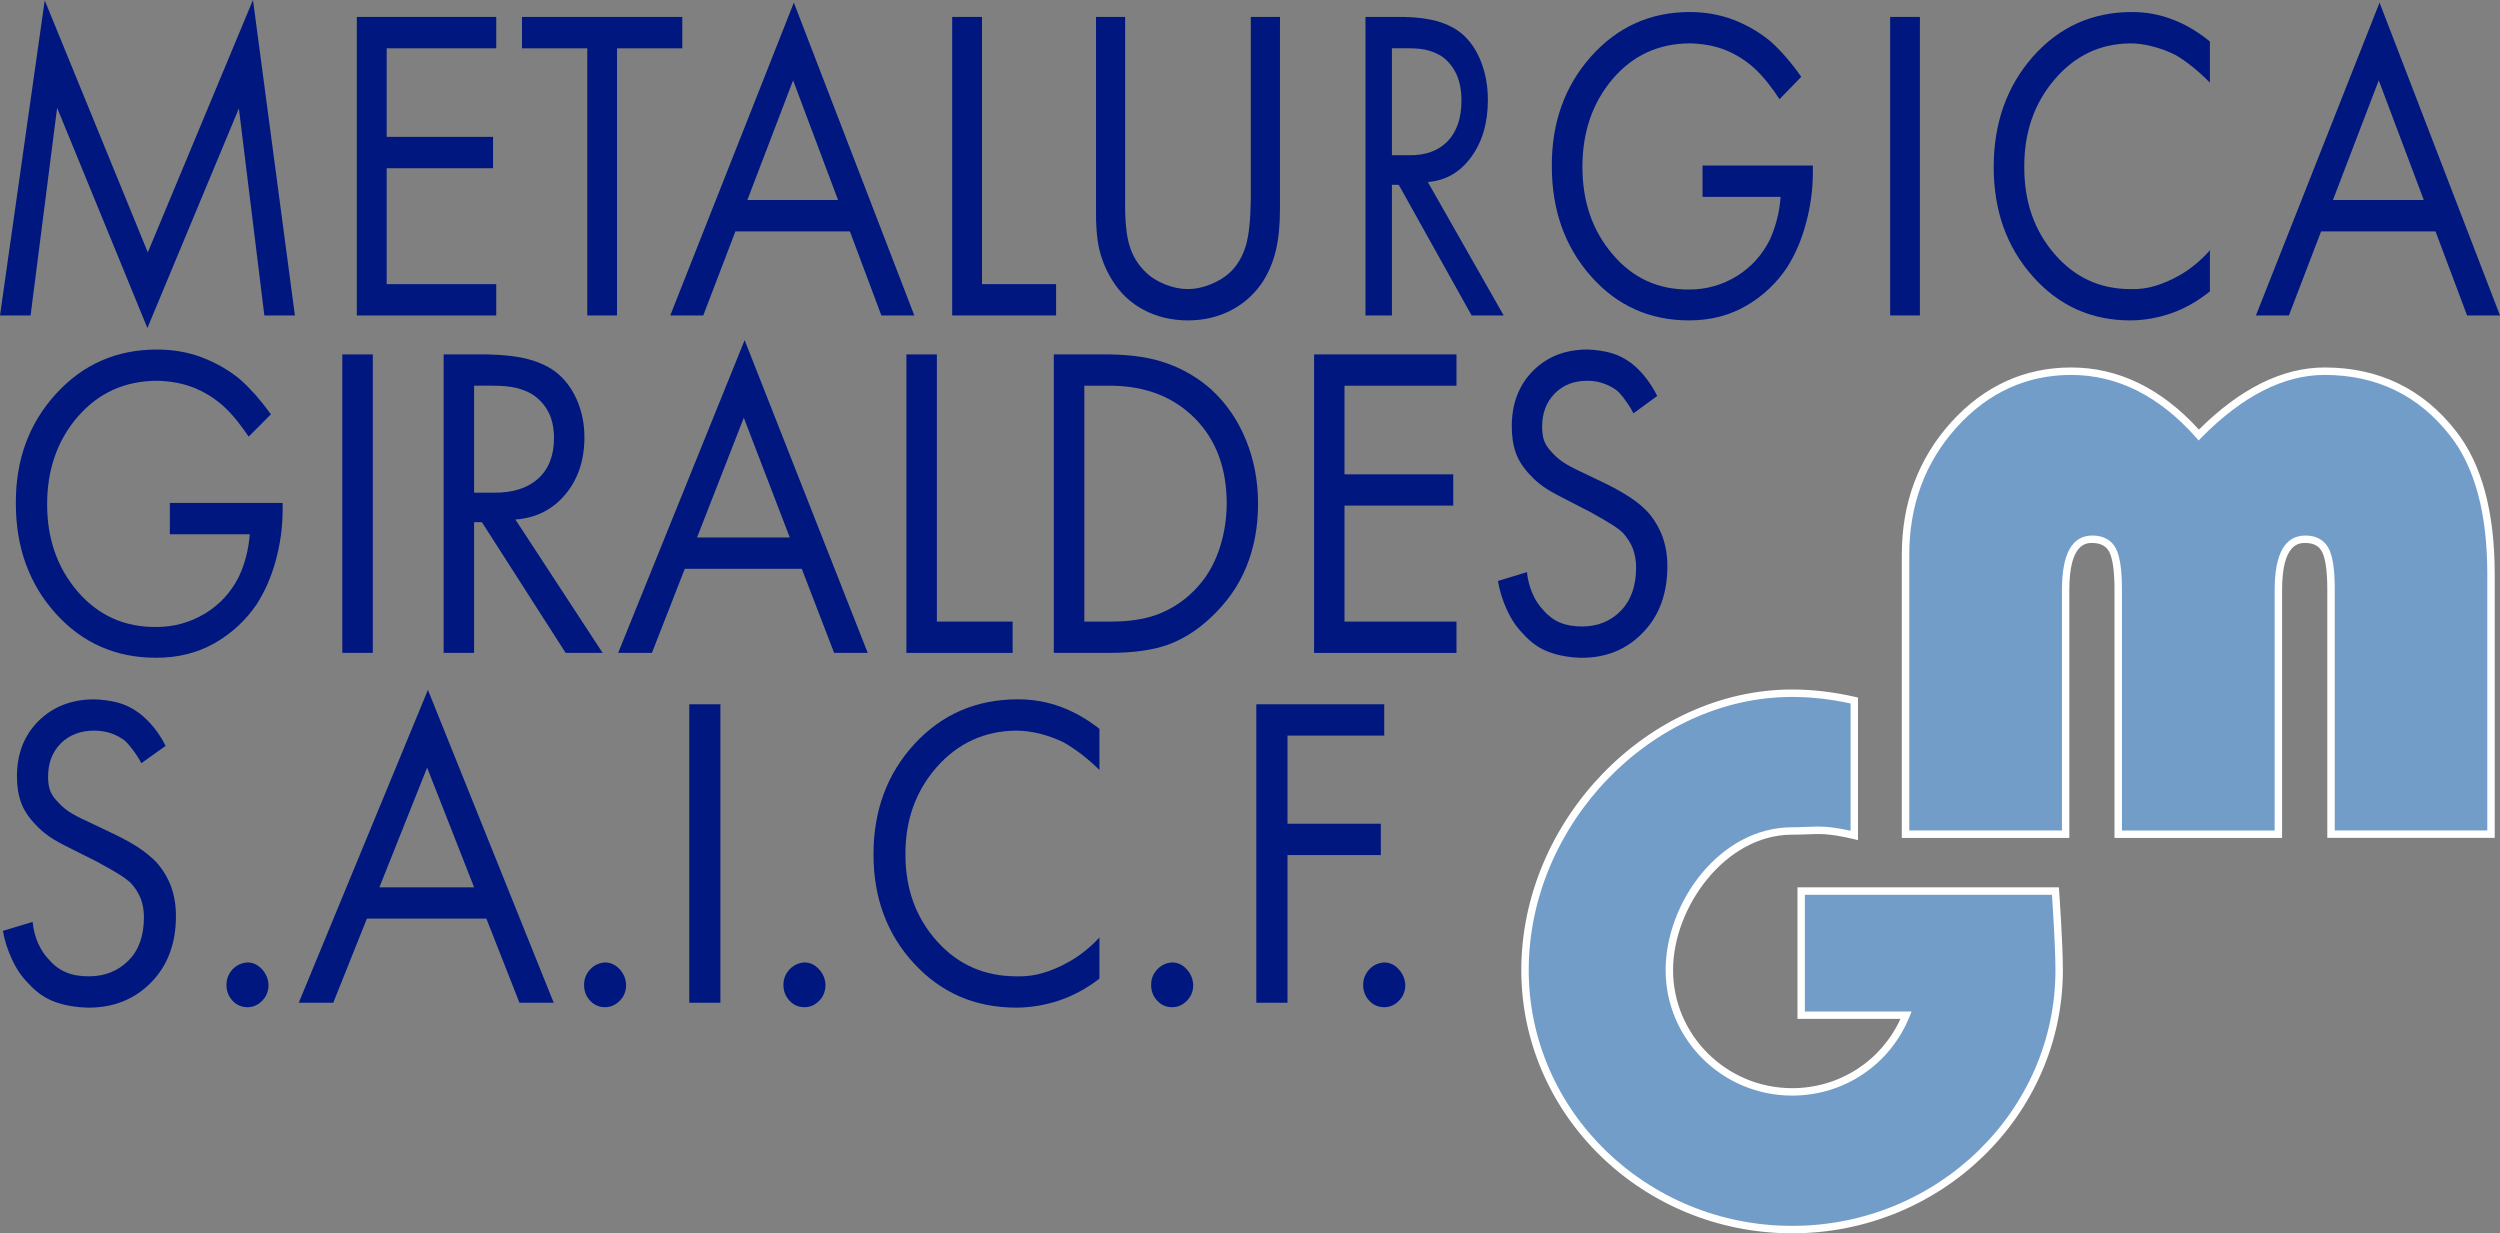 <?xml version="1.0" encoding="utf-8"?>

<!DOCTYPE svg PUBLIC "-//W3C//DTD SVG 1.1//EN" "http://www.w3.org/Graphics/SVG/1.1/DTD/svg11.dtd">
<svg version="1.1" id="Capa_1" xmlns="http://www.w3.org/2000/svg" xmlns:xlink="http://www.w3.org/1999/xlink" x="0px" y="0px"
	 width="100px" height="49.332px" viewBox="0 0.075 100 49.332" enable-background="new 0 0.075 100 49.332" xml:space="preserve">
<rect x="0" y="0.075" width="100" height="49.332" fill="#808080" stroke="none"/>
<g>
	<g>
		<g>
			<path fill="#739DC9" d="M99.64,33.443H93.24V23.65c0-0.756-0.073-1.277-0.227-1.569c-0.146-0.291-0.418-0.436-0.805-0.436
				c-0.718,0-1.074,0.672-1.074,2.021v9.776h-6.406V23.65c0-0.756-0.076-1.277-0.227-1.569c-0.156-0.291-0.428-0.436-0.814-0.436
				c-0.709,0-1.063,0.672-1.063,2.021v9.776h-6.404V22.262c0-2.04,0.646-3.77,1.936-5.197c1.291-1.424,2.854-2.142,4.69-2.142
				c1.895,0,3.595,0.848,5.104,2.552c1.678-1.704,3.353-2.552,5.032-2.552c2.135,0,3.844,0.828,5.134,2.48
				c1.016,1.286,1.523,3.16,1.523,5.625V33.443z"/>
		</g>
	</g>
	<path fill="#739DC9" d="M82.216,35.717H72.047v4.966h4.196c-0.724,1.796-2.489,3.067-4.558,3.067c-2.715,0-4.912-2.185-4.912-4.873
		c0-2.691,2.197-5.563,4.912-5.563c0.908,0,1.229-0.118,2.485,0.178v-5.396c-0.796-0.184-1.628-0.293-2.485-0.293
		C65.781,27.803,61,33.146,61,38.877c0,5.733,4.781,10.381,10.686,10.381c5.899,0,10.681-4.647,10.681-10.381
		C82.366,37.803,82.216,35.717,82.216,35.717z"/>
	<g>
		<path fill="#001780" d="M6.794,21.446v-1.253h4.511v0.286c0,0.679-0.092,1.351-0.276,2.021c-0.181,0.664-0.439,1.244-0.762,1.746
			c-0.432,0.639-0.992,1.159-1.678,1.553c-0.686,0.392-1.467,0.587-2.342,0.587c-1.614,0-2.95-0.587-4.017-1.768
			c-1.064-1.182-1.596-2.646-1.596-4.396C0.62,18.48,1.156,17.016,2.238,15.83c1.08-1.184,2.427-1.774,4.04-1.774
			c0.639,0,1.235,0.103,1.792,0.312c0.556,0.211,1.063,0.498,1.515,0.867c0.207,0.179,0.417,0.393,0.633,0.631
			c0.218,0.25,0.421,0.507,0.619,0.782L9.947,17.54c-0.155-0.224-0.315-0.446-0.486-0.661c-0.176-0.215-0.352-0.401-0.537-0.571
			c-0.365-0.322-0.761-0.563-1.19-0.733c-0.425-0.165-0.9-0.255-1.431-0.269c-1.297,0-2.354,0.478-3.18,1.423
			c-0.826,0.948-1.238,2.121-1.238,3.521c0,1.386,0.412,2.55,1.234,3.502c0.824,0.947,1.871,1.416,3.142,1.402
			c0.699,0,1.341-0.181,1.938-0.536c0.587-0.358,1.041-0.849,1.353-1.472c0.117-0.249,0.215-0.515,0.29-0.805
			c0.076-0.287,0.125-0.585,0.149-0.895H6.794z"/>
		<path fill="#001780" d="M13.693,14.252h1.219v11.938h-1.219V14.252z"/>
		<path fill="#001780" d="M17.745,14.252h1.764c0.613,0.012,1.135,0.07,1.562,0.176c0.43,0.107,0.798,0.269,1.104,0.485
			c0.384,0.282,0.681,0.665,0.891,1.135c0.208,0.475,0.311,0.976,0.311,1.515c0,0.917-0.255,1.684-0.765,2.291
			c-0.509,0.607-1.176,0.943-1.996,1.002l3.489,5.335h-1.479l-3.35-5.228h-0.312v5.228h-1.219V14.252z M18.964,15.504v4.278h0.775
			c0.755,0.01,1.352-0.174,1.779-0.556c0.428-0.381,0.641-0.923,0.641-1.629c0-0.405-0.075-0.753-0.222-1.039
			c-0.149-0.287-0.366-0.526-0.649-0.713c-0.188-0.11-0.405-0.194-0.644-0.255c-0.242-0.058-0.555-0.087-0.939-0.087H18.964z"/>
		<path fill="#001780" d="M33.365,26.191l-1.294-3.365h-4.679l-1.315,3.365h-1.351l5.059-12.511l4.924,12.511H33.365z
			 M27.882,21.574h3.709l-1.839-4.789L27.882,21.574z"/>
		<path fill="#001780" d="M36.258,14.252h1.217v10.686h3.03v1.253h-4.248V14.252z"/>
		<path fill="#001780" d="M42.152,26.191V14.252h2.242c0.898,0.012,1.672,0.131,2.311,0.366c0.646,0.233,1.225,0.576,1.74,1.031
			c0.616,0.566,1.083,1.251,1.398,2.038c0.322,0.788,0.479,1.635,0.479,2.543c0,0.919-0.156,1.76-0.471,2.524
			c-0.309,0.764-0.798,1.45-1.456,2.058c-0.528,0.49-1.094,0.842-1.696,1.059c-0.605,0.212-1.377,0.319-2.322,0.319H42.152z
			 M43.373,15.504v9.434h1.07c0.701,0,1.302-0.088,1.804-0.266c0.496-0.183,0.948-0.449,1.343-0.808
			c0.494-0.441,0.858-0.975,1.102-1.603c0.243-0.626,0.37-1.305,0.377-2.031c0-1.422-0.422-2.56-1.275-3.423
			c-0.85-0.856-1.969-1.292-3.35-1.304H43.373z"/>
		<path fill="#001780" d="M58.259,14.252v1.252h-4.479v3.544h4.35v1.251h-4.35v4.639h4.479v1.253h-5.696V14.252H58.259z"/>
		<path fill="#001780" d="M66.289,15.913l-0.953,0.696c-0.074-0.153-0.172-0.315-0.292-0.479c-0.116-0.17-0.23-0.303-0.338-0.409
			c-0.149-0.119-0.327-0.221-0.534-0.296c-0.204-0.08-0.431-0.119-0.678-0.119c-0.539,0-0.973,0.171-1.305,0.51
			c-0.336,0.341-0.504,0.783-0.504,1.334c0,0.236,0.031,0.429,0.09,0.578s0.164,0.3,0.313,0.457c0.121,0.131,0.26,0.253,0.42,0.366
			c0.164,0.112,0.399,0.241,0.715,0.387l1.031,0.496c0.412,0.203,0.74,0.394,0.993,0.566c0.257,0.171,0.476,0.358,0.671,0.563
			c0.258,0.298,0.453,0.627,0.582,0.981c0.129,0.357,0.195,0.749,0.195,1.179c0,1.096-0.324,1.982-0.975,2.653
			c-0.65,0.677-1.466,1.011-2.447,1.011c-0.486-0.009-0.926-0.087-1.314-0.231c-0.388-0.142-0.735-0.387-1.037-0.731
			c-0.262-0.264-0.476-0.584-0.65-0.967c-0.174-0.38-0.289-0.76-0.354-1.144l1.161-0.354c0.033,0.307,0.105,0.592,0.221,0.856
			c0.112,0.262,0.256,0.48,0.43,0.66c0.191,0.227,0.412,0.392,0.66,0.499c0.247,0.107,0.543,0.159,0.891,0.159
			c0.623,0,1.139-0.204,1.549-0.624c0.408-0.417,0.615-0.995,0.615-1.733c0-0.273-0.045-0.526-0.128-0.752
			c-0.087-0.223-0.222-0.44-0.403-0.638c-0.12-0.112-0.265-0.221-0.432-0.325c-0.166-0.108-0.455-0.275-0.861-0.501l-0.971-0.5
			c-0.43-0.219-0.74-0.39-0.928-0.529c-0.19-0.133-0.363-0.288-0.512-0.453c-0.278-0.29-0.471-0.585-0.578-0.896
			c-0.111-0.31-0.161-0.66-0.161-1.054c0-0.907,0.282-1.646,0.847-2.218c0.57-0.572,1.296-0.855,2.186-0.855
			c0.334,0.011,0.639,0.058,0.922,0.134c0.282,0.076,0.551,0.21,0.811,0.399c0.215,0.168,0.416,0.367,0.591,0.593
			C66.006,15.409,66.158,15.652,66.289,15.913z"/>
	</g>
	<g>
		<path fill="#001780" d="M6.625,29.911l-0.973,0.693c-0.075-0.154-0.177-0.316-0.297-0.479c-0.122-0.169-0.238-0.307-0.349-0.414
			c-0.151-0.117-0.333-0.217-0.543-0.298C4.255,29.342,4.024,29.3,3.771,29.3c-0.552,0-0.998,0.172-1.337,0.508
			c-0.341,0.344-0.511,0.786-0.511,1.335c0,0.237,0.031,0.43,0.091,0.578c0.062,0.152,0.168,0.304,0.321,0.454
			c0.121,0.134,0.263,0.257,0.429,0.37c0.167,0.11,0.41,0.238,0.727,0.382l1.054,0.503c0.421,0.203,0.761,0.39,1.016,0.563
			c0.261,0.172,0.488,0.362,0.687,0.563c0.265,0.297,0.462,0.623,0.596,0.983c0.129,0.356,0.194,0.752,0.194,1.181
			c0,1.094-0.332,1.979-0.992,2.652c-0.663,0.674-1.498,1.009-2.501,1.009c-0.497-0.009-0.947-0.086-1.343-0.228
			c-0.398-0.146-0.75-0.389-1.061-0.736c-0.266-0.261-0.486-0.587-0.66-0.963c-0.177-0.382-0.3-0.765-0.365-1.145l1.188-0.358
			c0.031,0.312,0.105,0.594,0.221,0.859c0.12,0.258,0.263,0.481,0.44,0.656c0.195,0.229,0.42,0.396,0.676,0.5
			c0.252,0.111,0.556,0.162,0.904,0.162c0.643,0,1.17-0.208,1.588-0.625c0.419-0.416,0.624-0.994,0.624-1.735
			c0-0.272-0.041-0.522-0.127-0.749c-0.089-0.223-0.226-0.441-0.414-0.642c-0.122-0.106-0.267-0.216-0.439-0.322
			c-0.17-0.11-0.463-0.274-0.882-0.504l-0.99-0.498c-0.439-0.215-0.756-0.388-0.946-0.526c-0.195-0.136-0.37-0.287-0.524-0.455
			c-0.282-0.288-0.481-0.588-0.592-0.896c-0.112-0.308-0.165-0.66-0.165-1.052c0-0.905,0.292-1.646,0.871-2.218
			c0.578-0.57,1.324-0.857,2.226-0.857c0.343,0.011,0.658,0.057,0.949,0.131c0.284,0.08,0.562,0.214,0.826,0.405
			c0.22,0.167,0.422,0.365,0.603,0.588C6.335,29.398,6.492,29.643,6.625,29.911z"/>
		<path fill="#001780" d="M9.059,39.471c0-0.239,0.082-0.444,0.242-0.621c0.165-0.171,0.365-0.264,0.6-0.277
			c0.223,0,0.415,0.094,0.58,0.272c0.161,0.176,0.249,0.387,0.26,0.626c0,0.249-0.085,0.463-0.252,0.633
			c-0.169,0.174-0.365,0.259-0.587,0.259c-0.235,0-0.436-0.085-0.6-0.259C9.14,39.934,9.059,39.72,9.059,39.471z"/>
		<path fill="#001780" d="M20.778,40.185l-1.323-3.366h-4.779l-1.345,3.366h-1.381l5.167-12.514l5.032,12.514H20.778z
			 M15.175,35.568h3.789l-1.879-4.788L15.175,35.568z"/>
		<path fill="#001780" d="M23.363,39.471c0-0.239,0.081-0.444,0.243-0.621c0.163-0.171,0.364-0.264,0.596-0.277
			c0.225,0,0.419,0.094,0.586,0.272c0.158,0.176,0.249,0.387,0.257,0.626c0,0.249-0.083,0.463-0.255,0.633
			c-0.167,0.174-0.363,0.259-0.588,0.259c-0.232,0-0.433-0.085-0.596-0.259C23.444,39.934,23.363,39.72,23.363,39.471z"/>
		<path fill="#001780" d="M27.571,28.246h1.245v11.939h-1.245V28.246z"/>
		<path fill="#001780" d="M31.337,39.471c0-0.239,0.083-0.444,0.245-0.621c0.162-0.171,0.362-0.264,0.597-0.277
			c0.226,0,0.418,0.094,0.581,0.272c0.164,0.176,0.251,0.387,0.259,0.626c0,0.249-0.081,0.463-0.25,0.633
			c-0.171,0.174-0.365,0.259-0.59,0.259c-0.235,0-0.435-0.085-0.597-0.259C31.421,39.934,31.337,39.72,31.337,39.471z"/>
		<path fill="#001780" d="M43.977,29.228v1.645c-0.23-0.226-0.471-0.436-0.719-0.628c-0.249-0.187-0.486-0.349-0.717-0.478
			c-0.297-0.144-0.609-0.259-0.941-0.344c-0.331-0.08-0.648-0.123-0.959-0.123c-1.262,0.014-2.32,0.499-3.168,1.455
			c-0.846,0.962-1.265,2.134-1.255,3.513c0,1.369,0.421,2.521,1.266,3.461c0.839,0.934,1.898,1.399,3.178,1.399
			c0.35,0.012,0.7-0.029,1.048-0.133c0.344-0.099,0.679-0.241,0.998-0.422c0.22-0.117,0.436-0.257,0.648-0.426
			c0.217-0.168,0.422-0.358,0.621-0.572v1.645c-0.507,0.395-1.05,0.684-1.623,0.88c-0.572,0.185-1.143,0.28-1.703,0.28
			c-1.637,0-2.996-0.584-4.082-1.757c-1.088-1.173-1.629-2.632-1.629-4.374c0-1.761,0.551-3.238,1.645-4.422
			c1.102-1.19,2.477-1.779,4.134-1.779c0.604,0,1.176,0.102,1.721,0.303C42.979,28.555,43.489,28.845,43.977,29.228z"/>
		<path fill="#001780" d="M46.045,39.471c0-0.239,0.08-0.444,0.246-0.621c0.161-0.171,0.359-0.264,0.598-0.277
			c0.223,0,0.417,0.094,0.58,0.272c0.16,0.176,0.248,0.387,0.26,0.626c0,0.249-0.084,0.463-0.252,0.633
			c-0.169,0.174-0.365,0.259-0.588,0.259c-0.238,0-0.437-0.085-0.598-0.259C46.125,39.934,46.045,39.72,46.045,39.471z"/>
		<path fill="#001780" d="M55.369,28.246v1.253H51.5v3.525h3.733v1.253H51.5v5.908h-1.248V28.246H55.369z"/>
		<path fill="#001780" d="M54.527,39.471c0-0.239,0.082-0.444,0.244-0.621c0.161-0.171,0.364-0.264,0.598-0.277
			c0.227,0,0.416,0.094,0.578,0.272c0.164,0.176,0.252,0.387,0.266,0.626c0,0.249-0.086,0.463-0.254,0.633
			c-0.168,0.174-0.363,0.259-0.59,0.259c-0.233,0-0.437-0.085-0.598-0.259C54.609,39.934,54.527,39.72,54.527,39.471z"/>
	</g>
	<g>
		<g>
			<path fill="#FFFFFF" d="M99.788,33.591h-6.696V23.65c0-0.73-0.071-1.235-0.21-1.5c-0.121-0.24-0.341-0.356-0.673-0.356
				c-0.229,0-0.926,0-0.926,1.873v9.925H84.58V23.65c0-0.726-0.071-1.23-0.211-1.501c-0.127-0.238-0.351-0.355-0.682-0.355
				c-0.226,0-0.914,0-0.914,1.873v9.925h-6.701V22.262c0-2.064,0.664-3.846,1.974-5.297c1.318-1.454,2.934-2.191,4.801-2.191
				c1.888,0,3.605,0.835,5.109,2.484c1.66-1.648,3.351-2.484,5.026-2.484c2.17,0,3.937,0.854,5.251,2.538
				c1.032,1.307,1.555,3.23,1.555,5.717V33.591z M93.389,33.294h6.103V23.029c0-2.418-0.502-4.279-1.492-5.533
				c-1.256-1.608-2.943-2.424-5.017-2.424c-1.631,0-3.288,0.844-4.926,2.507l-0.112,0.114l-0.105-0.12
				c-1.47-1.66-3.149-2.501-4.992-2.501c-1.78,0-3.321,0.704-4.58,2.093c-1.259,1.394-1.897,3.109-1.897,5.097v11.032h6.107v-9.628
				c0-1.44,0.407-2.17,1.211-2.17c0.444,0,0.763,0.173,0.945,0.514c0.165,0.32,0.244,0.855,0.244,1.64v9.645h6.109v-9.628
				c0-1.44,0.411-2.17,1.223-2.17c0.56,0,0.818,0.281,0.938,0.518c0.163,0.31,0.242,0.846,0.242,1.636V33.294z"/>
		</g>
	</g>
	<path fill="#FFFFFF" d="M71.686,49.407c-5.975,0-10.834-4.724-10.834-10.529c0-5.979,5.063-11.223,10.834-11.223
		c0.817,0,1.665,0.1,2.519,0.296l0.115,0.027v5.702l-0.183-0.044c-1.055-0.247-1.394-0.201-1.878-0.187
		c-0.171,0.007-0.355,0.013-0.573,0.013c-2.683,0-4.764,2.911-4.764,5.415c0,2.604,2.138,4.725,4.764,4.725
		c1.882,0,3.559-1.08,4.332-2.771h-4.119v-5.263h10.456l0.01,0.138c0.002,0.021,0.15,2.104,0.15,3.171
		C82.515,44.683,77.657,49.407,71.686,49.407z M71.686,27.952c-5.613,0-10.537,5.105-10.537,10.926
		c0,5.642,4.728,10.232,10.537,10.232c5.808,0,10.532-4.591,10.532-10.232c0-0.897-0.107-2.528-0.141-3.012h-9.882v4.669h4.269
		l-0.083,0.204c-0.773,1.92-2.616,3.16-4.695,3.16c-2.791,0-5.061-2.252-5.061-5.021c0-2.696,2.164-5.712,5.061-5.712
		c0.214,0,0.395-0.007,0.563-0.014c0.475-0.015,0.823-0.055,1.774,0.153v-5.09C73.229,28.041,72.444,27.952,71.686,27.952z"/>
	<g>
		<path fill="#001780" d="M1.223,12.694H0L1.789,0.09l4.123,10.08l4.207-10.096l1.677,12.619h-1.222L9.555,4.412l-3.659,8.784
			L2.285,4.388L1.223,12.694z"/>
		<path fill="#001780" d="M19.85,0.752v1.255h-4.383v3.542h4.255v1.255h-4.255v4.637h4.383v1.253h-5.577V0.752H19.85z"/>
		<path fill="#001780" d="M27.292,2.007h-2.611v10.687h-1.19V2.007h-2.612V0.752h6.413V2.007z"/>
		<path fill="#001780" d="M35.255,12.694L33.995,9.33h-4.579l-1.286,3.364h-1.32L31.754,0.18l4.819,12.514H35.255z M29.894,8.076
			h3.628l-1.798-4.787L29.894,8.076z"/>
		<path fill="#001780" d="M38.088,0.752h1.193v10.688h2.963v1.253h-4.156V0.752z"/>
		<path fill="#001780" d="M45.006,0.752v7.311c-0.012,0.822,0.049,1.439,0.178,1.85c0.127,0.411,0.342,0.759,0.641,1.045
			c0.203,0.204,0.465,0.368,0.777,0.492c0.313,0.127,0.619,0.188,0.916,0.188c0.29,0,0.59-0.062,0.903-0.188
			c0.312-0.124,0.577-0.288,0.794-0.492c0.291-0.286,0.492-0.634,0.615-1.045c0.125-0.41,0.19-1.027,0.202-1.85V0.752h1.167V8.42
			c0,0.657-0.055,1.205-0.158,1.645c-0.102,0.441-0.268,0.849-0.492,1.219c-0.324,0.511-0.75,0.906-1.275,1.187
			c-0.529,0.279-1.115,0.42-1.756,0.42c-0.65,0-1.241-0.141-1.77-0.42c-0.525-0.28-0.944-0.676-1.258-1.187
			c-0.234-0.37-0.406-0.777-0.514-1.219c-0.102-0.439-0.147-0.987-0.135-1.645V0.752H45.006z"/>
		<path fill="#001780" d="M54.619,0.752h1.53c0.534,0.01,0.99,0.071,1.361,0.178c0.372,0.108,0.692,0.271,0.958,0.487
			c0.337,0.286,0.594,0.664,0.778,1.137c0.179,0.473,0.269,0.972,0.269,1.513c0,0.918-0.22,1.679-0.666,2.288
			c-0.443,0.608-1.021,0.945-1.736,1.001l3.035,5.338h-1.283L55.95,7.468h-0.272v5.226h-1.059V0.752z M55.678,2.007v4.277h0.676
			c0.658,0.011,1.17-0.171,1.545-0.553c0.37-0.383,0.559-0.926,0.559-1.632c0-0.405-0.064-0.748-0.192-1.036
			c-0.13-0.288-0.315-0.525-0.567-0.716c-0.164-0.108-0.35-0.191-0.558-0.252c-0.21-0.062-0.484-0.089-0.817-0.089H55.678z"/>
		<path fill="#001780" d="M68.102,7.951V6.696h4.412v0.286c0,0.679-0.093,1.351-0.273,2.017c-0.176,0.667-0.43,1.249-0.744,1.751
			c-0.422,0.641-0.97,1.16-1.643,1.553c-0.673,0.392-1.437,0.588-2.292,0.588c-1.575,0-2.884-0.588-3.927-1.769
			c-1.044-1.182-1.562-2.648-1.562-4.397c-0.01-1.739,0.512-3.201,1.568-4.391c1.061-1.185,2.376-1.778,3.951-1.778
			c0.622,0,1.208,0.105,1.756,0.313c0.541,0.212,1.038,0.499,1.481,0.868c0.201,0.177,0.408,0.39,0.619,0.636
			c0.21,0.243,0.414,0.503,0.602,0.775l-0.869,0.896c-0.15-0.229-0.305-0.448-0.475-0.662c-0.171-0.214-0.344-0.403-0.524-0.571
			c-0.356-0.32-0.747-0.565-1.161-0.732c-0.419-0.166-0.887-0.255-1.402-0.269c-1.27,0-2.304,0.477-3.111,1.423
			c-0.809,0.951-1.211,2.122-1.211,3.519c0,1.384,0.399,2.551,1.209,3.497c0.804,0.95,1.826,1.421,3.07,1.407
			c0.684,0,1.315-0.181,1.895-0.535c0.578-0.36,1.021-0.847,1.329-1.472c0.112-0.249,0.207-0.517,0.28-0.803
			c0.074-0.286,0.123-0.587,0.143-0.895H68.102z"/>
		<path fill="#001780" d="M75.606,0.752h1.19v11.941h-1.19V0.752z"/>
		<path fill="#001780" d="M88.396,1.737v1.643c-0.223-0.225-0.451-0.436-0.687-0.625c-0.235-0.188-0.465-0.351-0.688-0.48
			c-0.284-0.142-0.584-0.257-0.897-0.337c-0.319-0.087-0.626-0.128-0.918-0.128c-1.216,0.014-2.22,0.498-3.033,1.456
			c-0.815,0.961-1.214,2.131-1.202,3.51c0,1.372,0.402,2.524,1.209,3.458c0.807,0.938,1.818,1.405,3.045,1.405
			c0.333,0.013,0.666-0.034,1-0.132c0.332-0.106,0.648-0.246,0.956-0.42c0.214-0.12,0.421-0.264,0.624-0.431
			c0.207-0.168,0.404-0.358,0.592-0.573v1.646c-0.486,0.393-1.002,0.687-1.551,0.879c-0.55,0.187-1.096,0.283-1.633,0.283
			c-1.565,0-2.865-0.588-3.904-1.763c-1.043-1.171-1.561-2.63-1.561-4.371c0-1.758,0.523-3.233,1.574-4.423
			c1.05-1.185,2.371-1.778,3.957-1.778c0.576,0,1.126,0.102,1.643,0.306C87.445,1.062,87.934,1.355,88.396,1.737z"/>
		<path fill="#001780" d="M98.684,12.694L97.42,9.33h-4.576l-1.288,3.364h-1.319L95.182,0.18L100,12.694H98.684z M93.318,8.076
			h3.634L95.15,3.289L93.318,8.076z"/>
	</g>
</g>
</svg>

